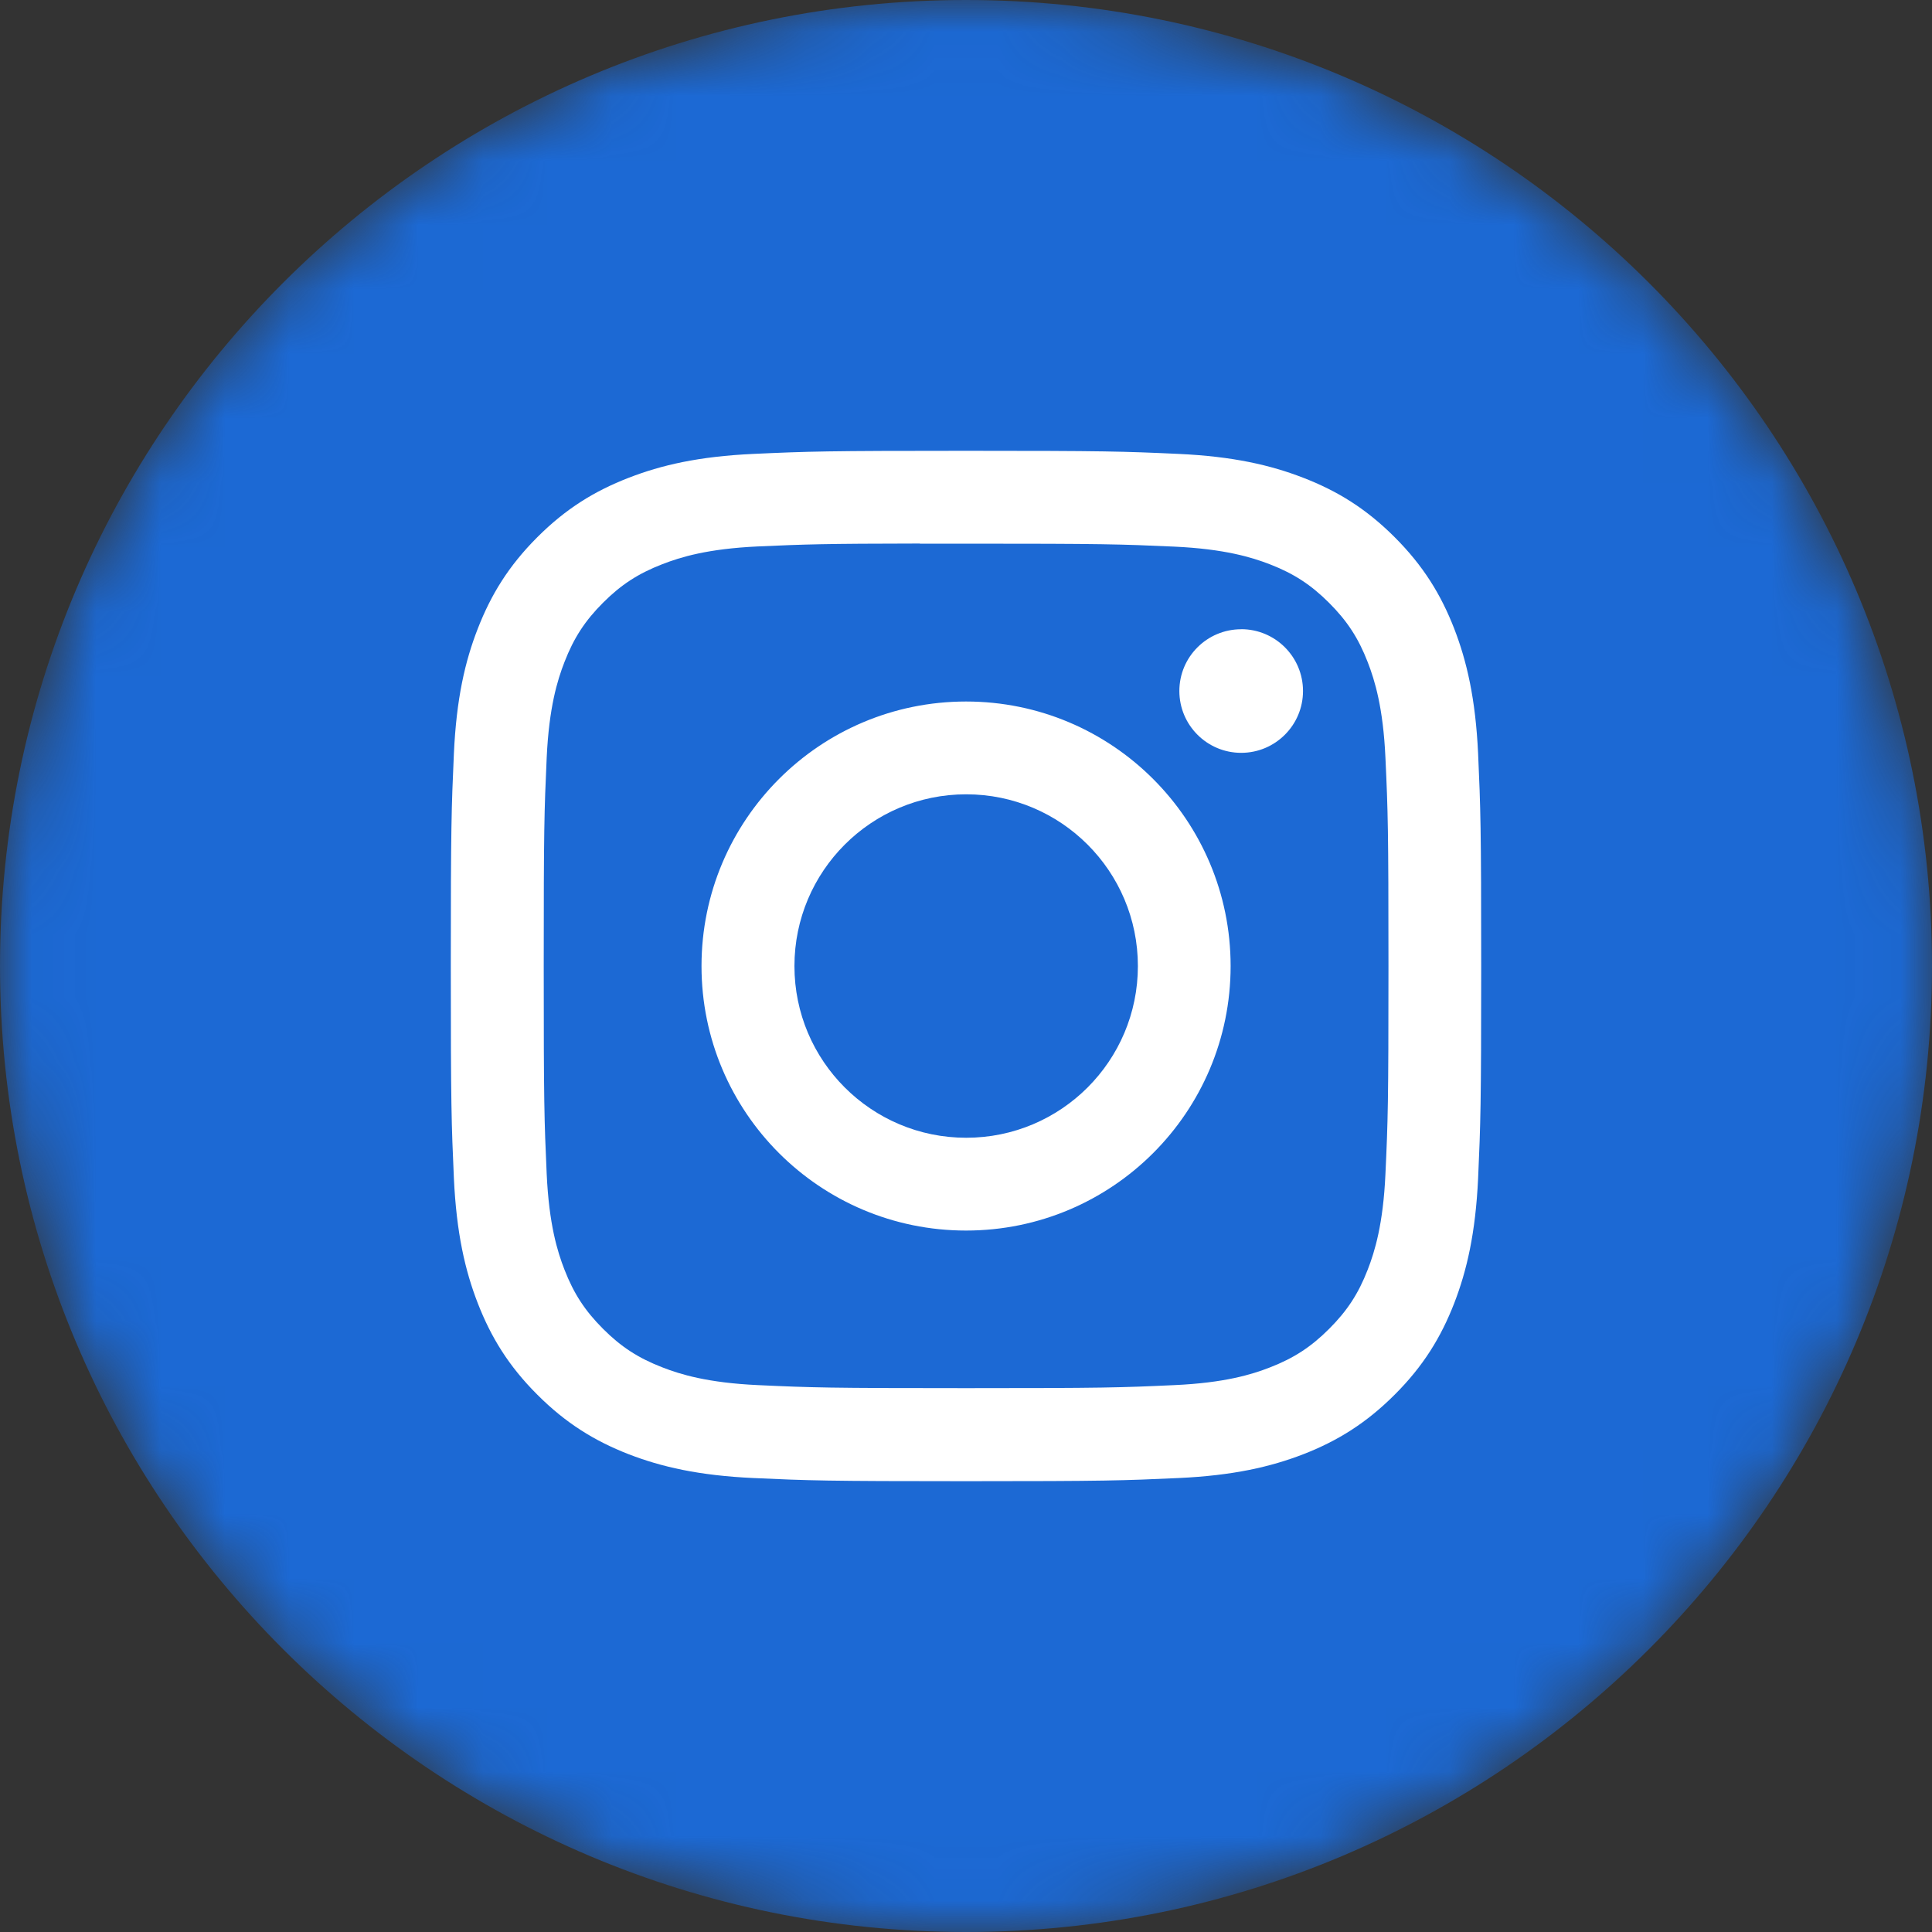 <svg width="30" height="30" viewBox="0 0 30 30" fill="none" xmlns="http://www.w3.org/2000/svg">
<rect x="0" y="0" width="30" height="30" fill="#333333" stroke="none"/>
<mask id="mask0_2022_436" style="mask-type:alpha" maskUnits="userSpaceOnUse" x="0" y="0" width="30" height="30">
<path fill-rule="evenodd" clip-rule="evenodd" d="M0 15C0 6.716 6.716 0 15 0C23.284 0 30 6.716 30 15C30 23.284 23.284 30 15 30C6.716 30 0 23.284 0 15Z" fill="white"/>
</mask>
<g mask="url(#mask0_2022_436)">
<path fill-rule="evenodd" clip-rule="evenodd" d="M0 15C0 6.716 6.716 0 15 0C23.284 0 30 6.716 30 15C30 23.284 23.284 30 15 30C6.716 30 0 23.284 0 15Z" fill="#1C69D4"/>
<path fill-rule="evenodd" clip-rule="evenodd" d="M15.001 7C12.828 7 12.555 7.009 11.702 7.048C10.85 7.087 10.269 7.222 9.76 7.42C9.234 7.624 8.788 7.897 8.343 8.342C7.898 8.787 7.625 9.233 7.42 9.759C7.221 10.268 7.087 10.849 7.048 11.701C7.01 12.554 7 12.827 7 15C7 17.172 7.01 17.444 7.048 18.297C7.088 19.149 7.222 19.73 7.42 20.239C7.625 20.765 7.898 21.212 8.343 21.656C8.787 22.101 9.234 22.375 9.759 22.58C10.268 22.777 10.85 22.912 11.701 22.951C12.555 22.99 12.827 23 15 23C17.173 23 17.444 22.99 18.298 22.951C19.149 22.912 19.732 22.777 20.241 22.58C20.767 22.375 21.212 22.101 21.657 21.656C22.102 21.212 22.375 20.765 22.58 20.239C22.777 19.73 22.912 19.149 22.952 18.298C22.99 17.444 23 17.172 23 15C23 12.827 22.99 12.554 22.952 11.701C22.912 10.849 22.777 10.268 22.58 9.759C22.375 9.233 22.102 8.787 21.657 8.342C21.212 7.897 20.767 7.624 20.24 7.42C19.73 7.222 19.148 7.087 18.297 7.048C17.443 7.009 17.172 7 14.998 7H15.001ZM14.284 8.442C14.497 8.442 14.735 8.442 15.002 8.442C17.138 8.442 17.391 8.45 18.235 8.488C19.015 8.524 19.438 8.654 19.72 8.763C20.093 8.908 20.359 9.082 20.639 9.362C20.919 9.642 21.093 9.908 21.238 10.282C21.347 10.563 21.478 10.987 21.513 11.767C21.552 12.61 21.56 12.864 21.56 14.998C21.56 17.134 21.552 17.387 21.513 18.23C21.478 19.01 21.347 19.434 21.238 19.715C21.093 20.089 20.919 20.354 20.639 20.634C20.359 20.914 20.093 21.088 19.72 21.233C19.438 21.343 19.015 21.473 18.235 21.508C17.391 21.547 17.138 21.555 15.002 21.555C12.866 21.555 12.612 21.547 11.769 21.508C10.989 21.472 10.566 21.342 10.284 21.232C9.91 21.087 9.644 20.914 9.364 20.634C9.084 20.354 8.91 20.088 8.765 19.715C8.655 19.433 8.525 19.01 8.489 18.23C8.451 17.386 8.443 17.133 8.443 14.996C8.443 12.86 8.451 12.608 8.489 11.765C8.525 10.985 8.655 10.562 8.765 10.28C8.91 9.906 9.084 9.639 9.364 9.359C9.644 9.079 9.91 8.906 10.284 8.761C10.566 8.651 10.989 8.521 11.769 8.485C12.507 8.452 12.793 8.442 14.284 8.44V8.442ZM19.273 9.771C18.743 9.771 18.313 10.2 18.313 10.73C18.313 11.26 18.743 11.69 19.273 11.69C19.803 11.69 20.233 11.26 20.233 10.73C20.233 10.2 19.803 9.77 19.273 9.77V9.771ZM15.001 10.893C12.732 10.893 10.893 12.732 10.893 15.001C10.893 17.27 12.732 19.108 15.001 19.108C17.27 19.108 19.109 17.27 19.109 15.001C19.109 12.732 17.27 10.893 15.001 10.893H15.001ZM15.003 12.334C16.476 12.334 17.669 13.528 17.669 15.001C17.669 16.473 16.476 17.667 15.003 17.667C13.53 17.667 12.336 16.473 12.336 15.001C12.336 13.528 13.53 12.334 15.003 12.334Z" fill="white"/>
</g>
</svg>
